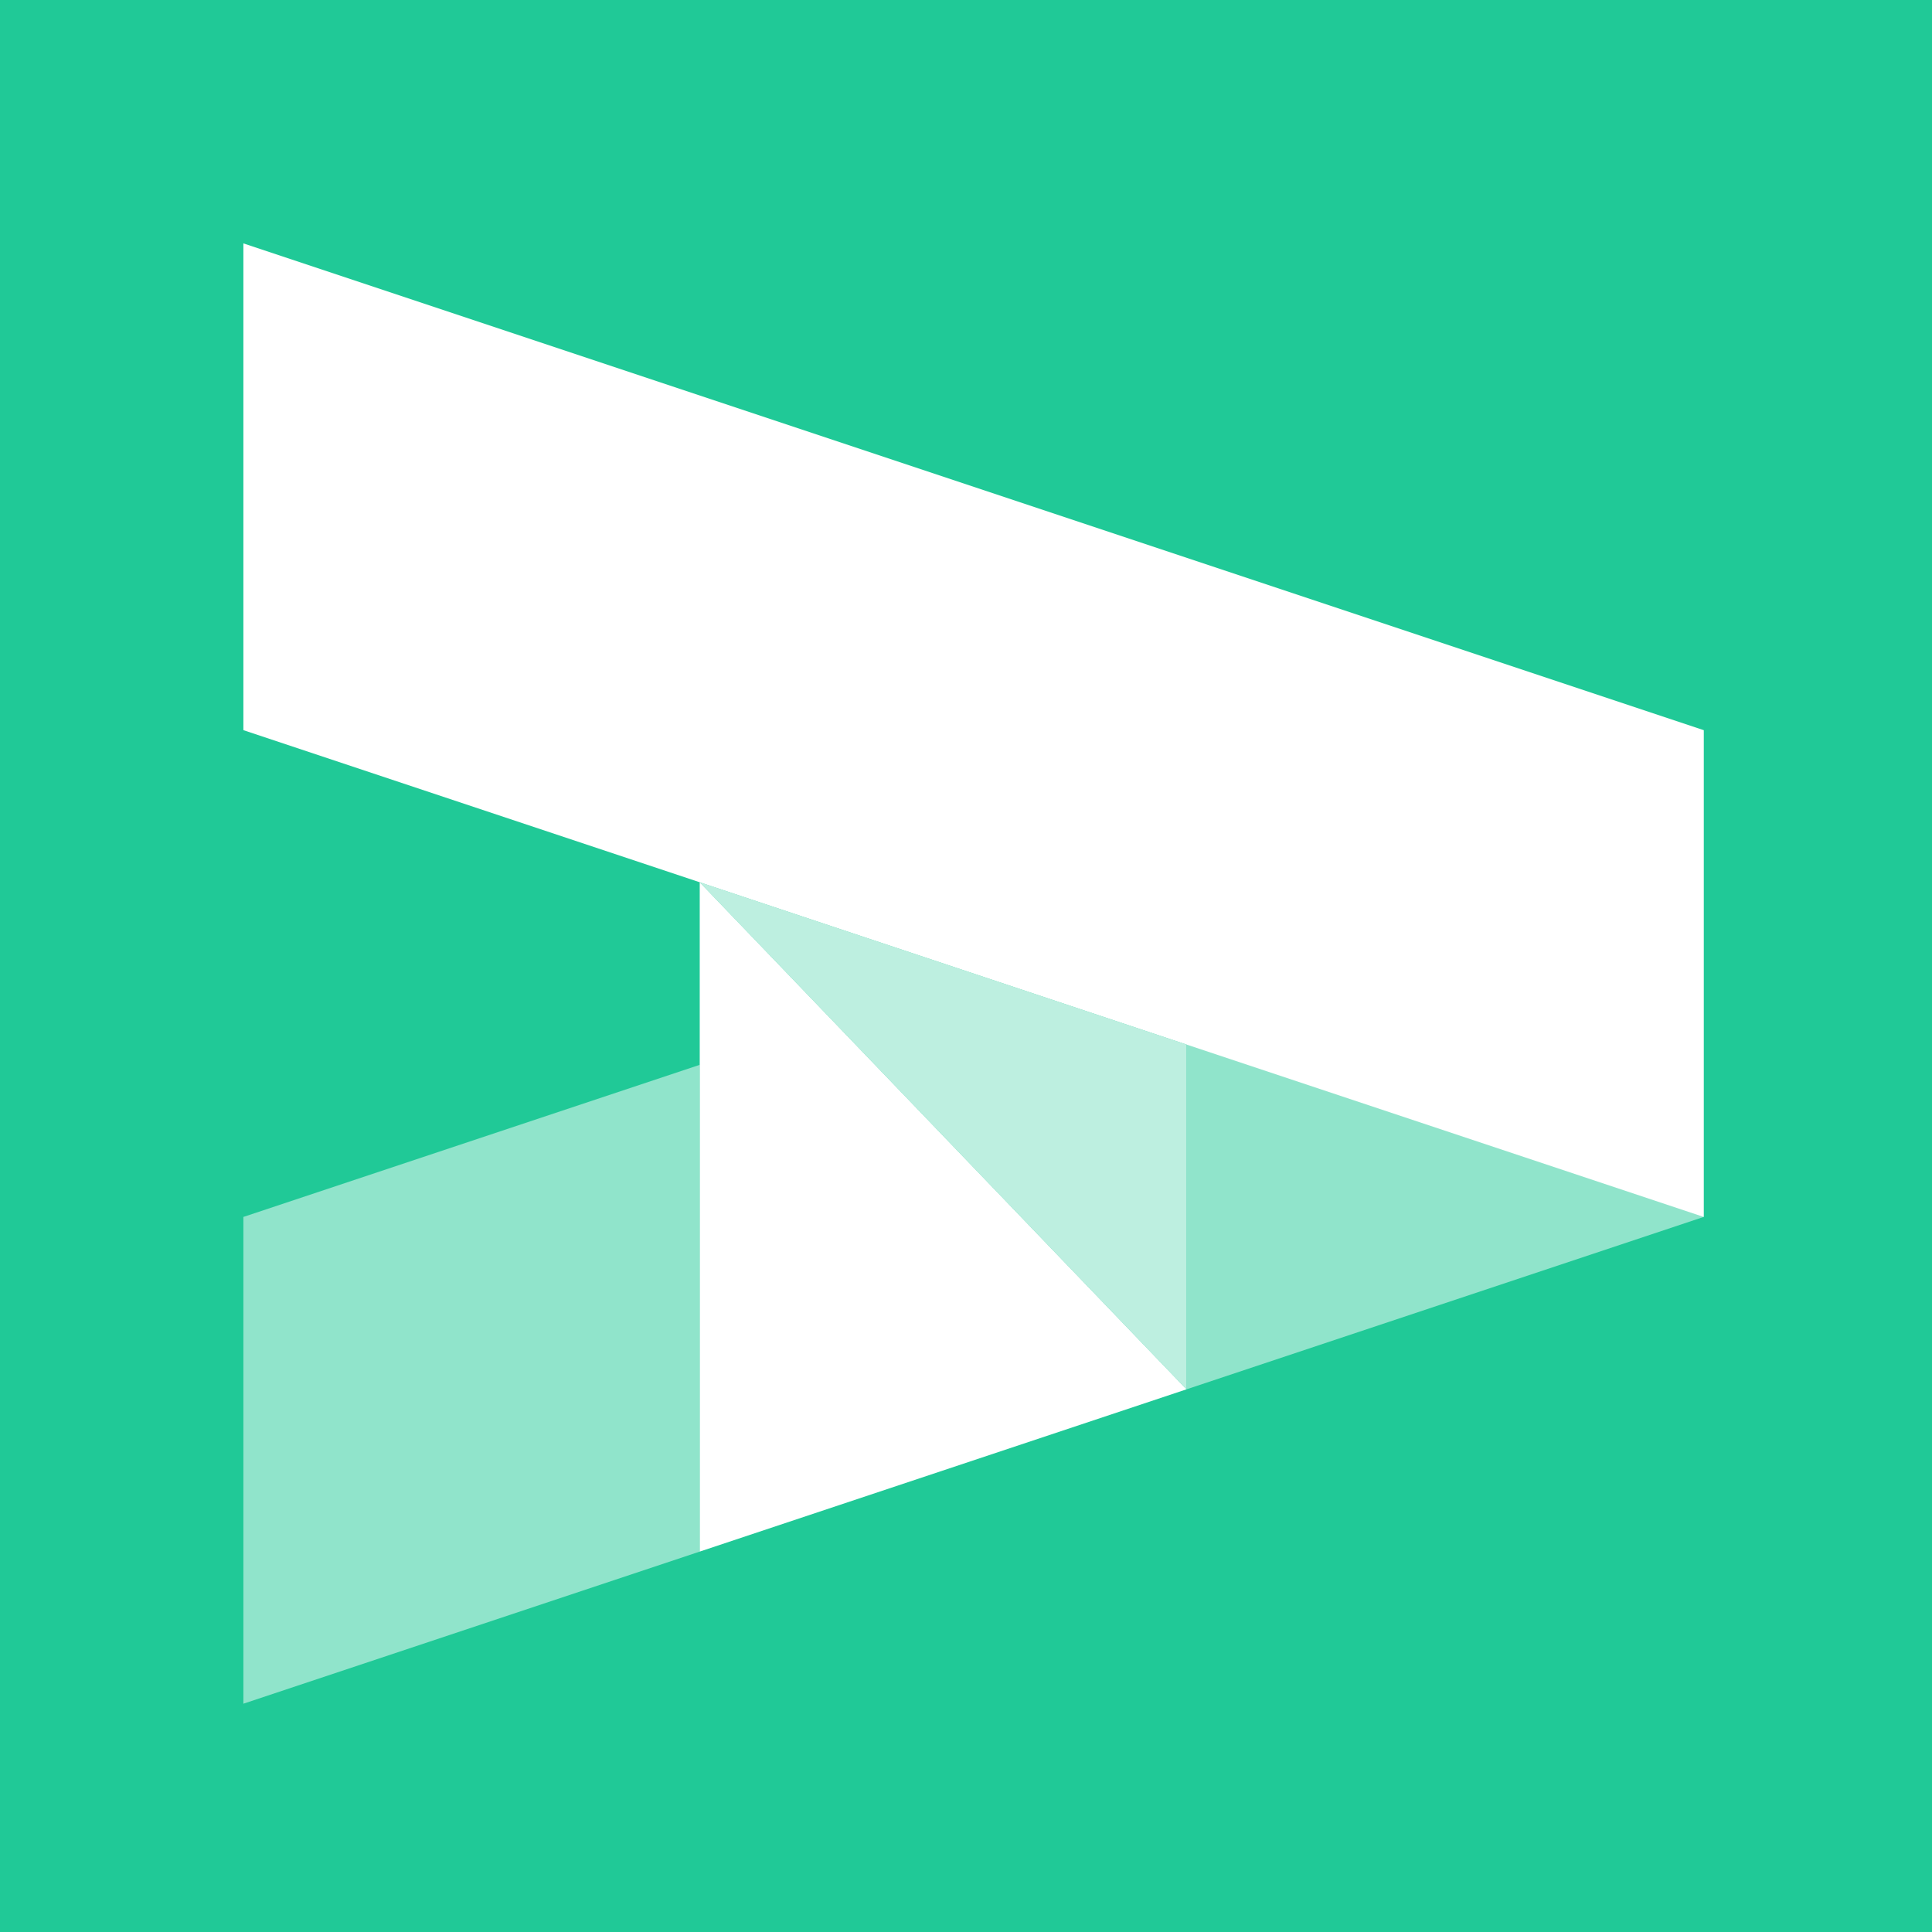<svg width="128" height="128" xmlns="http://www.w3.org/2000/svg" fill="none">
 <g>
  <title>TAPGIANT</title>
  <g id="svg_7">
   <rect width="128" height="128" fill="#20C997" id="svg_1" y="0" x="0"/>
   <path opacity="0.5" d="m16.125,80.625l30.234,-10.078l0,32.25l-30.234,10.078l0,-32.25z" fill="white" id="svg_2"/>
   <path opacity="0.5" d="m78.609,92.047l34.266,-11.422l0,-32.25l-34.266,11.422l0,32.25z" fill="white" id="svg_3"/>
   <path d="m46.359,58.453l0,44.344l32.25,-10.75l-32.25,-33.594z" fill="white" id="svg_4"/>
   <path opacity="0.7" d="m46.359,58.453l32.25,10.75l0,22.844l-32.25,-33.594l0,0z" fill="white" id="svg_5"/>
   <path d="m16.125,16.125l96.75,32.25l0,32.25l-96.75,-32.25l0,-32.25z" fill="white" id="svg_6"/>
  </g>
 </g>
</svg>